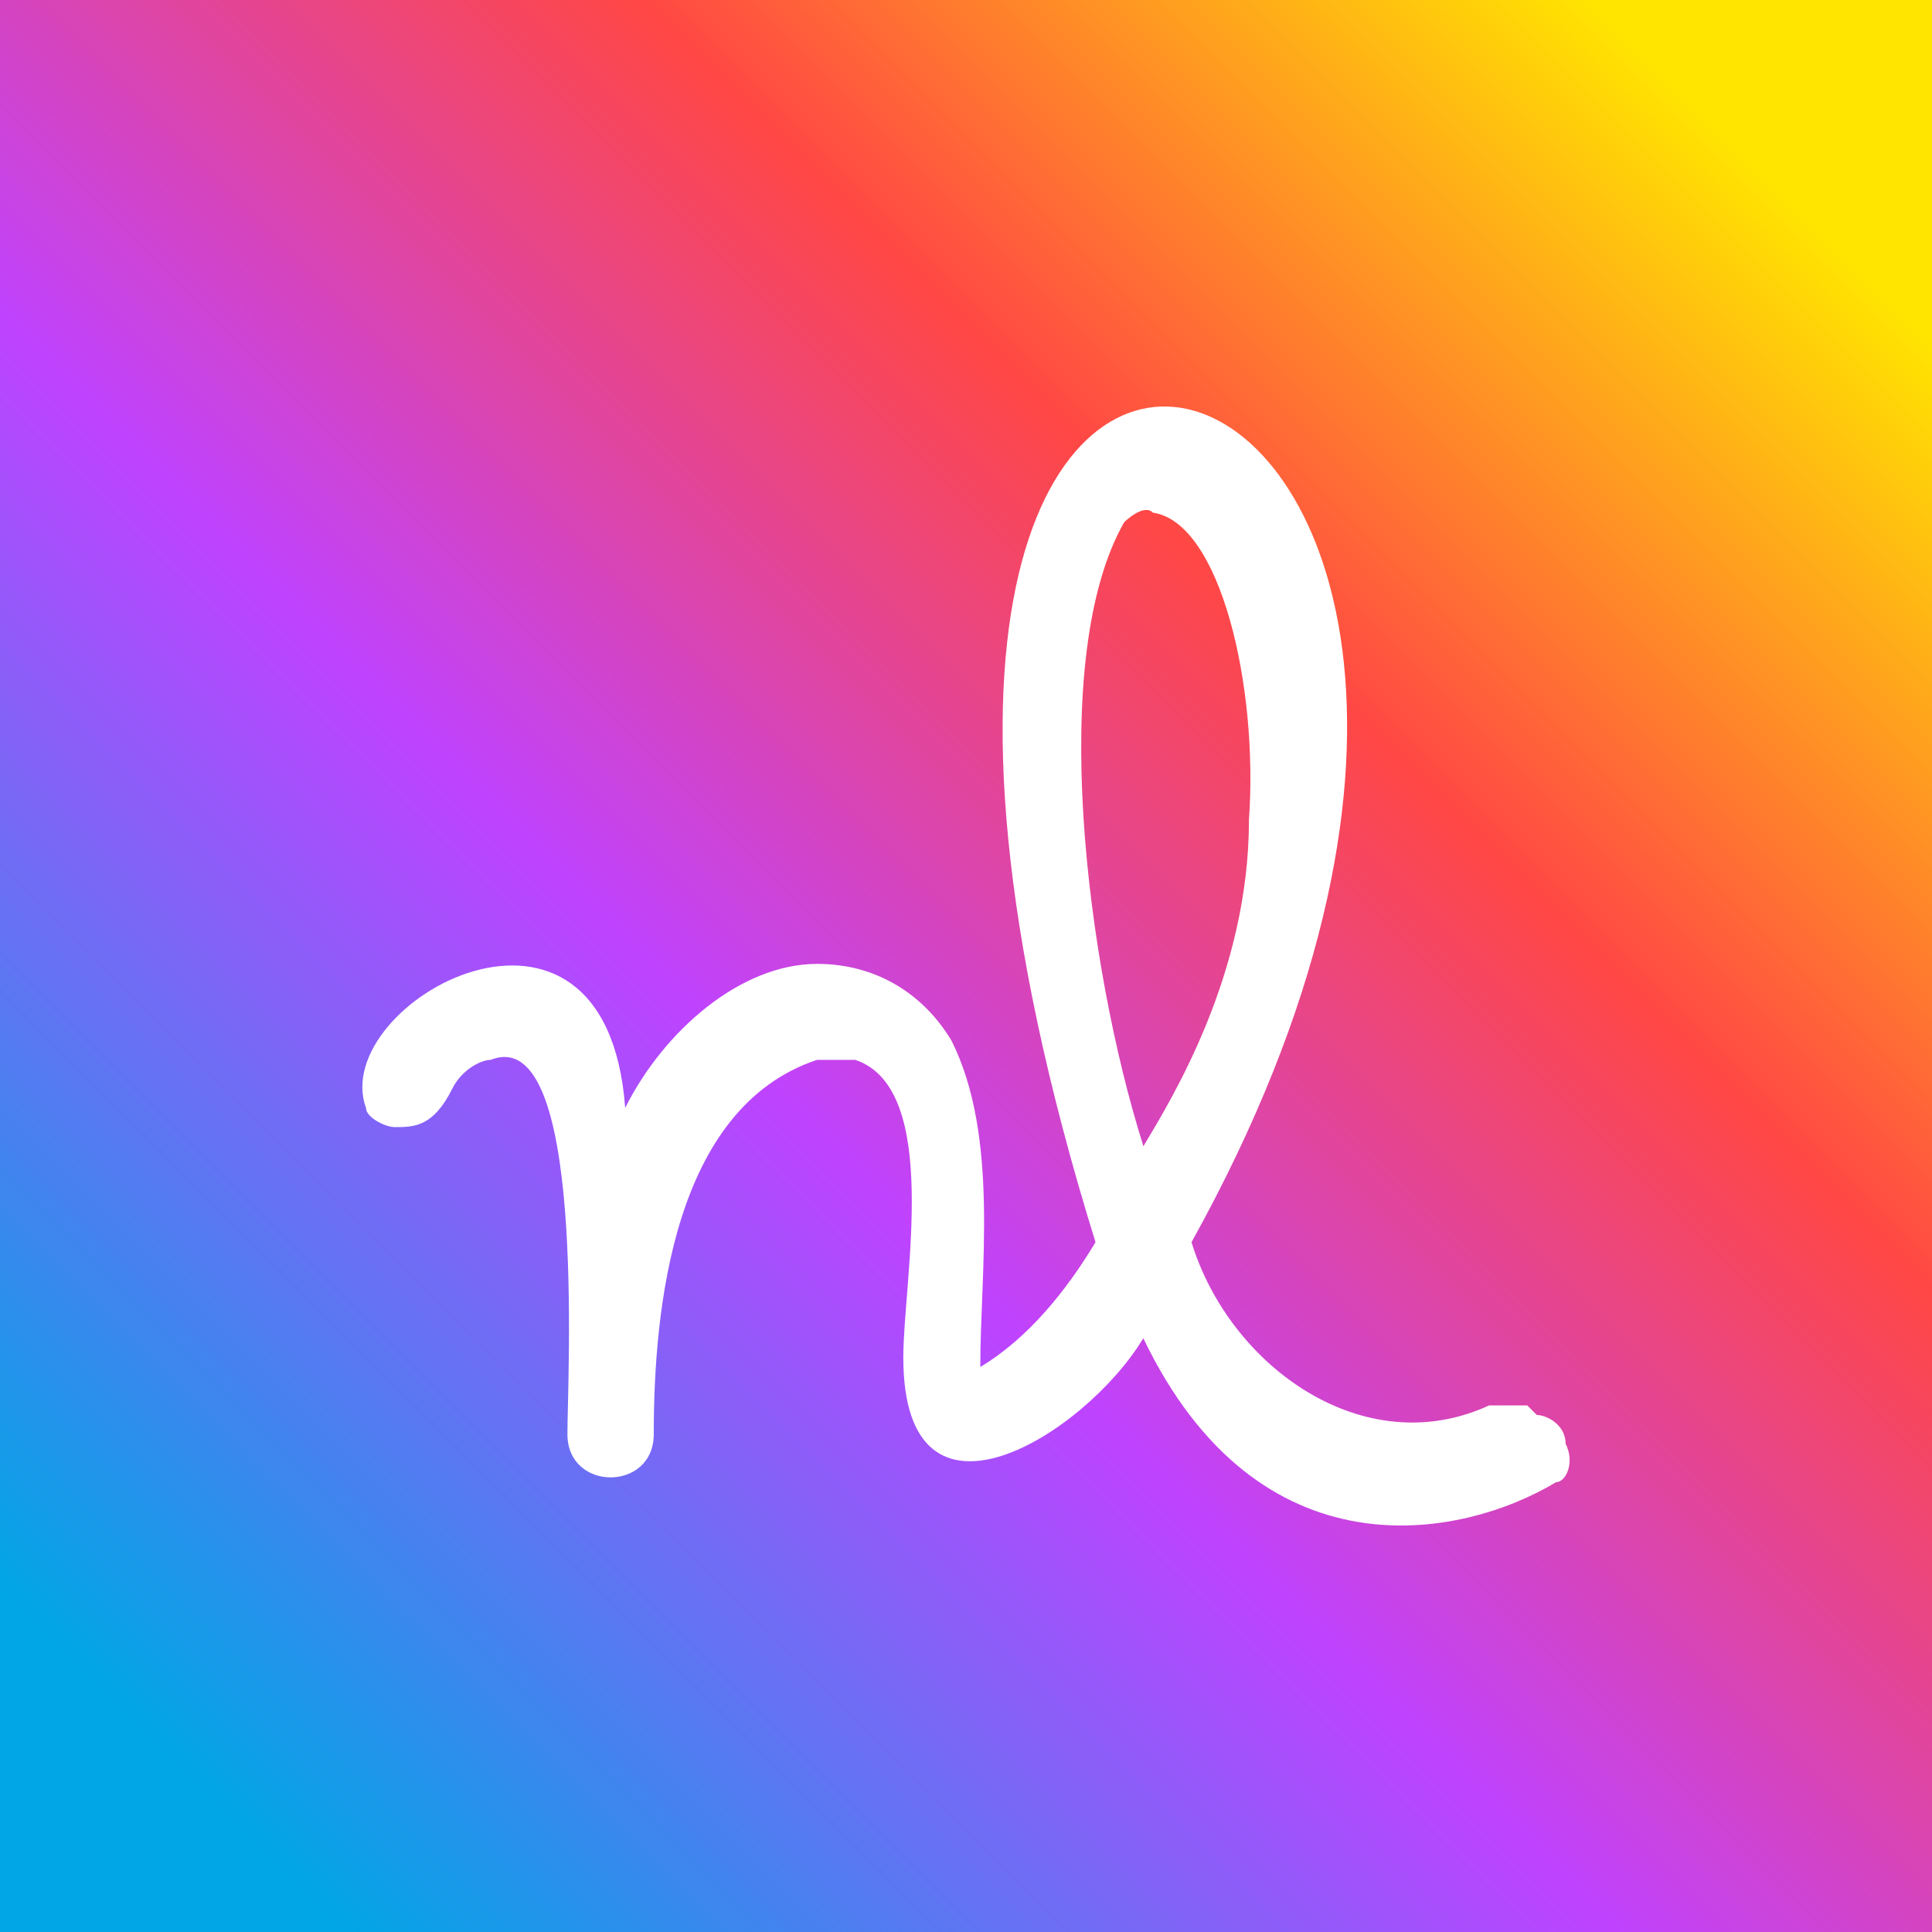 <?xml version="1.0" encoding="UTF-8"?><svg id="Layer_1" xmlns="http://www.w3.org/2000/svg" xmlns:xlink="http://www.w3.org/1999/xlink" viewBox="0 0 192 192"><rect x="0" y="0" width="192" height="192" fill="#333333" stroke="none"/><defs><style>.cls-1{fill:url(#linear-gradient);}.cls-2{fill:#fff;}</style><linearGradient id="linear-gradient" x1="-832.25" y1="865.95" x2="-673.95" y2="1024.25" gradientTransform="translate(849.1 -849.1)" gradientUnits="userSpaceOnUse"><stop offset="0" stop-color="#00a6e6"/><stop offset=".4" stop-color="#bf43ff"/><stop offset=".7" stop-color="#ff4745"/><stop offset="1" stop-color="#ffe500"/></linearGradient></defs><rect class="cls-1" x="0" y="0" width="192" height="192" transform="translate(0 192) rotate(-90)"/><path class="cls-2" d="M151.79,139.67h-3.81c-12.4,5.72-25.76-3.82-29.57-16.22,52.47-94.44-48.65-125.92-9.54,0-2.86,4.77-6.68,9.54-11.45,12.4,0-9.54,1.91-22.89-2.86-32.43-2.86-4.77-7.63-7.63-13.35-7.63-7.63,0-15.26,6.68-19.08,14.31-1.91-25.76-29.57-10.49-25.76,0,0,.95,1.91,1.91,2.86,1.91,1.91,0,3.81,0,5.72-3.82.95-1.91,2.86-2.86,3.81-2.86,9.54-3.82,7.63,31.48,7.63,37.2s8.58,5.72,8.58,0c0-12.4,1.91-32.43,16.22-37.2h3.81c8.58,2.86,4.77,21.94,4.77,29.57,0,19.08,18.12,7.63,23.85-1.91,11.45,23.85,31.48,20.03,41.02,14.31h0c.95,0,1.91-1.91.95-3.82,0-1.91-1.91-2.86-2.86-2.86l-.95-.95ZM111.72,51.9s1.91-1.91,2.86-.95c6.68.95,10.49,17.17,9.54,30.53,0,15.26-7.63,27.66-10.49,32.43-5.72-18.13-9.54-48.65-1.91-62.01Z"/></svg>